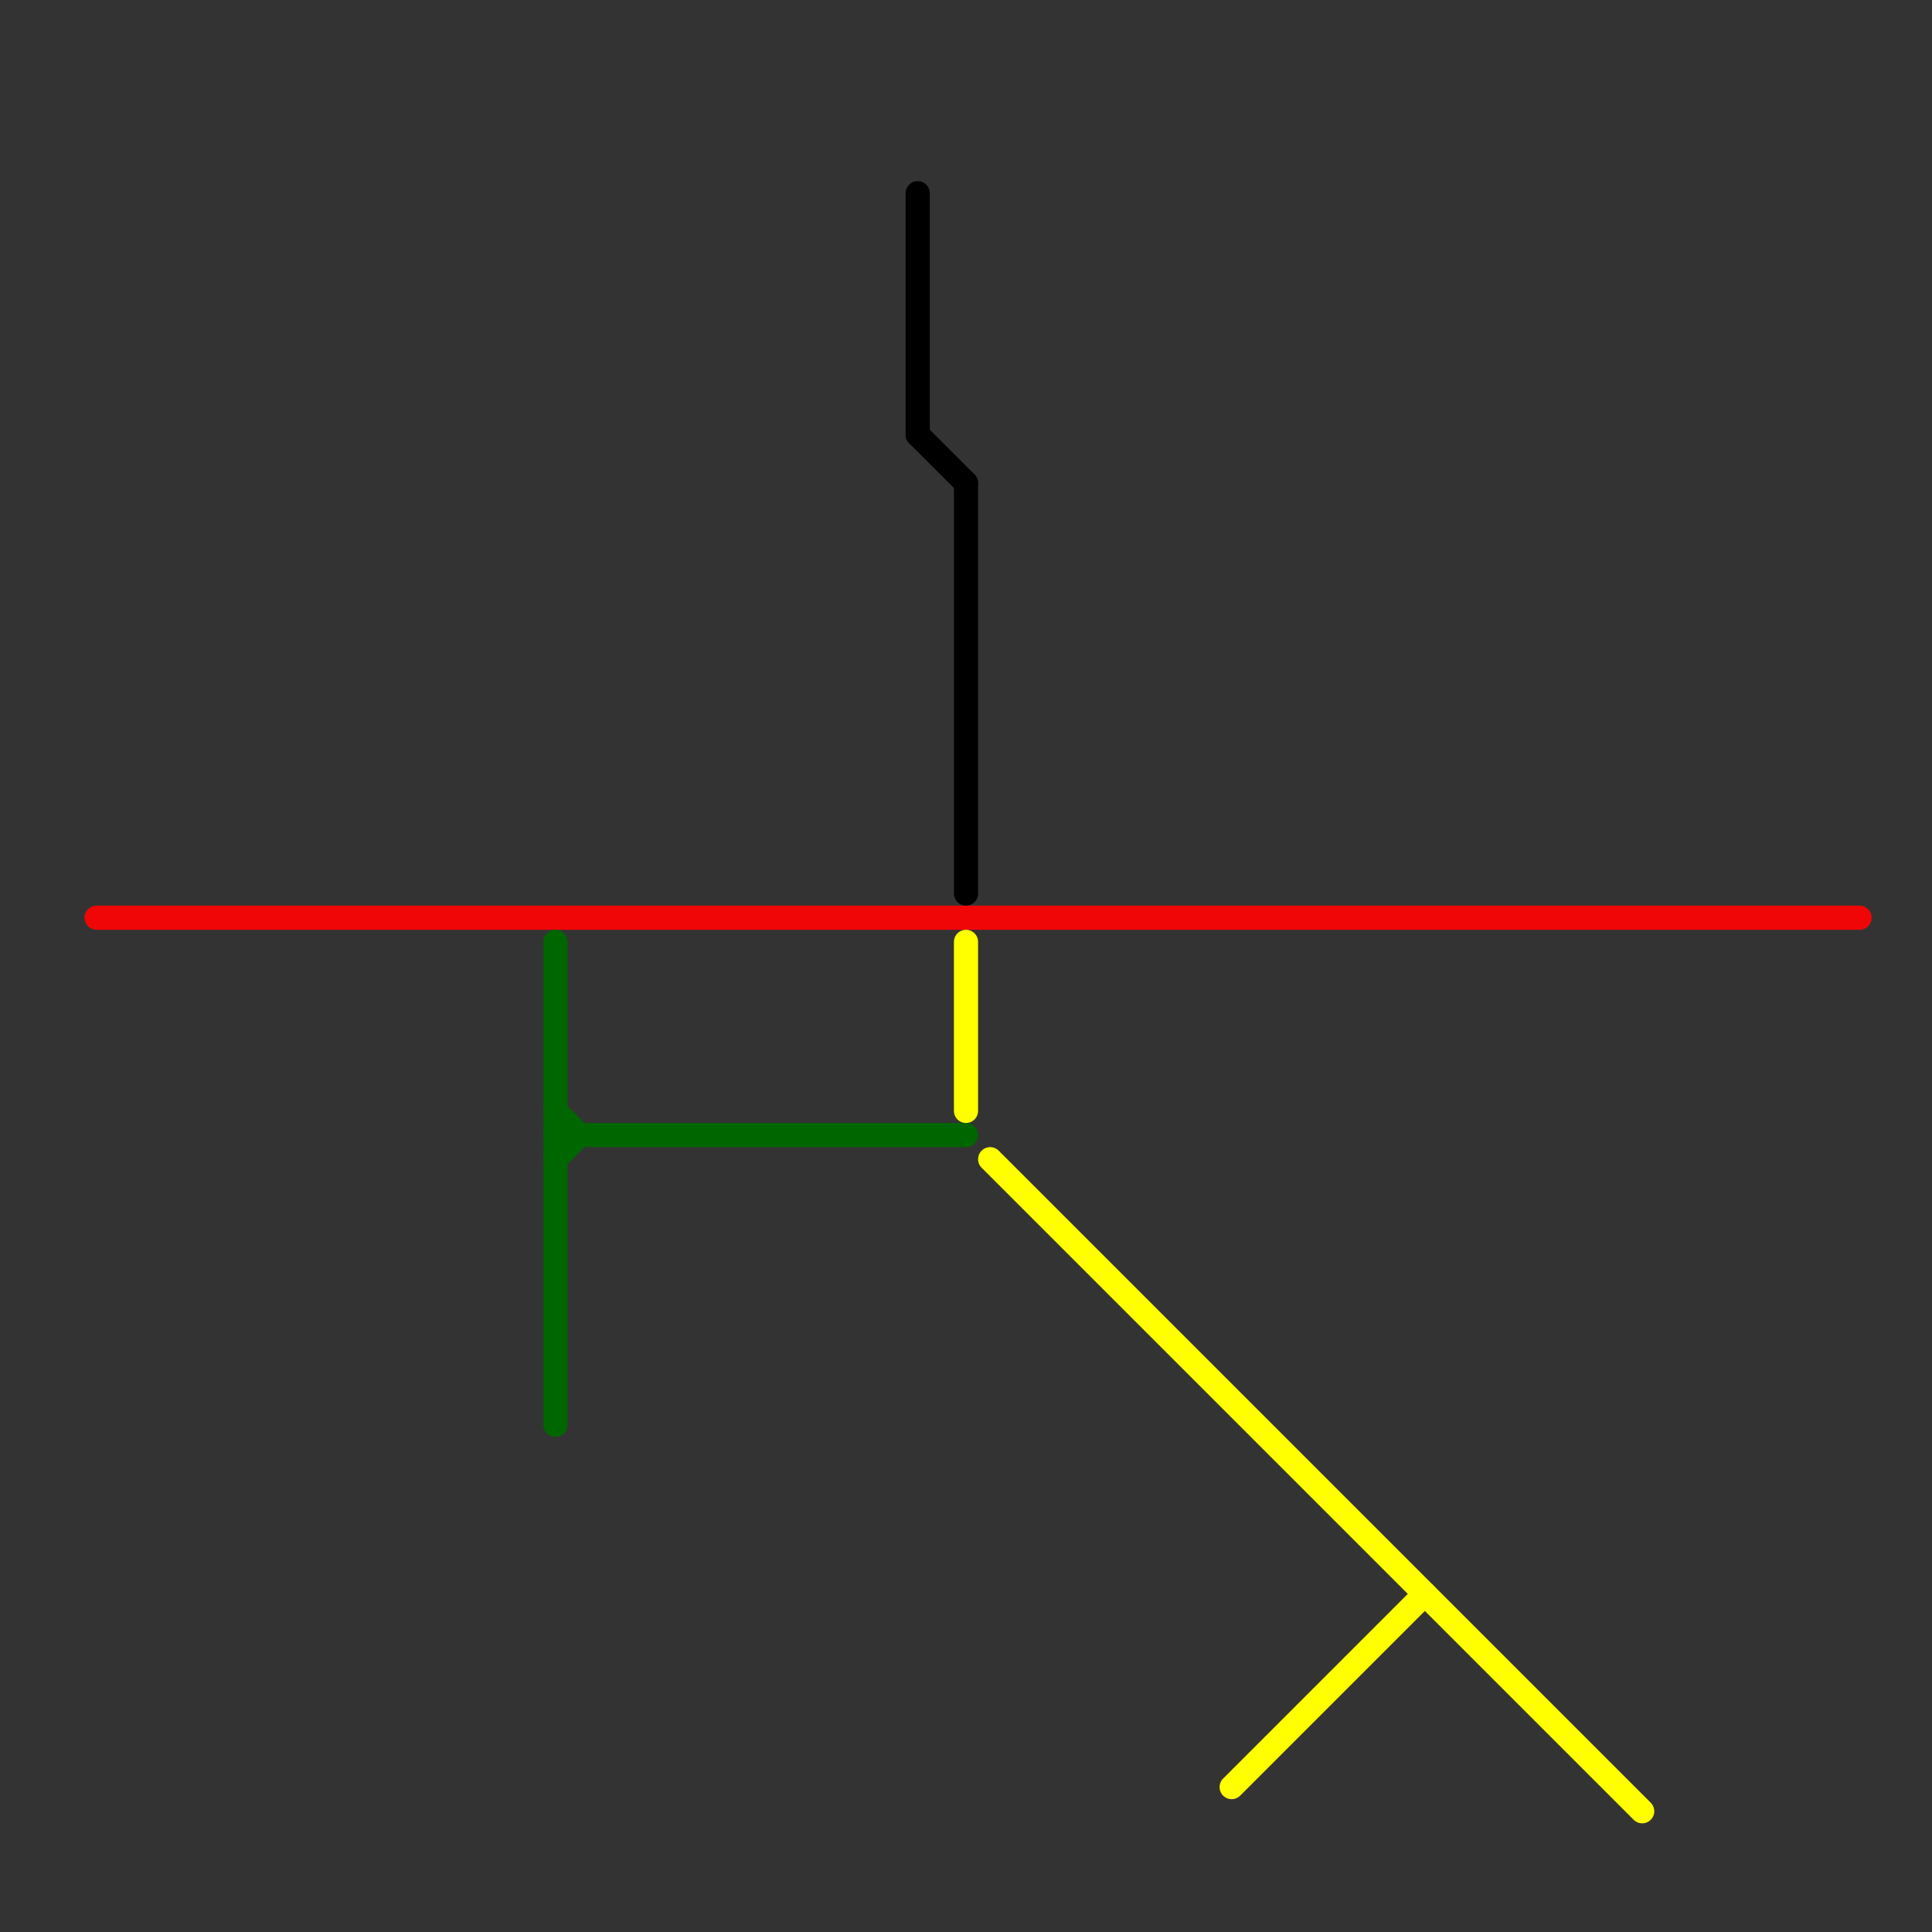 
<svg version="1.1" xmlns="http://www.w3.org/2000/svg" viewBox="0 0 80 80">
<rect x="0" y="0" width="80" height="80" fill="#333333" stroke="none"/>
<style>text { font: 1px Helvetica; font-weight: 600; white-space: pre; dominant-baseline: central; } line { stroke-width: 1; fill: none; stroke-linecap: round; stroke-linejoin: round; } .c0 { stroke: #f00606 } .c1 { stroke: #006600 } .c2 { stroke: #000000 } .c3 { stroke: #ffff00 }</style><defs><g id="wm-xf"><circle r="1.2" fill="#000"/><circle r="0.9" fill="#fff"/><circle r="0.6" fill="#000"/><circle r="0.3" fill="#fff"/></g><g id="wm"><circle r="0.6" fill="#000"/><circle r="0.3" fill="#fff"/></g></defs><line class="c0" x1="4" y1="38" x2="77" y2="38"/><line class="c1" x1="23" y1="46" x2="24" y2="47"/><line class="c1" x1="23" y1="48" x2="24" y2="47"/><line class="c1" x1="23" y1="39" x2="23" y2="59"/><line class="c1" x1="23" y1="47" x2="40" y2="47"/><line class="c2" x1="38" y1="8" x2="38" y2="18"/><line class="c2" x1="38" y1="18" x2="40" y2="20"/><line class="c2" x1="40" y1="20" x2="40" y2="37"/><line class="c3" x1="40" y1="39" x2="40" y2="46"/><line class="c3" x1="51" y1="74" x2="59" y2="66"/><line class="c3" x1="41" y1="48" x2="68" y2="75"/>
</svg>
